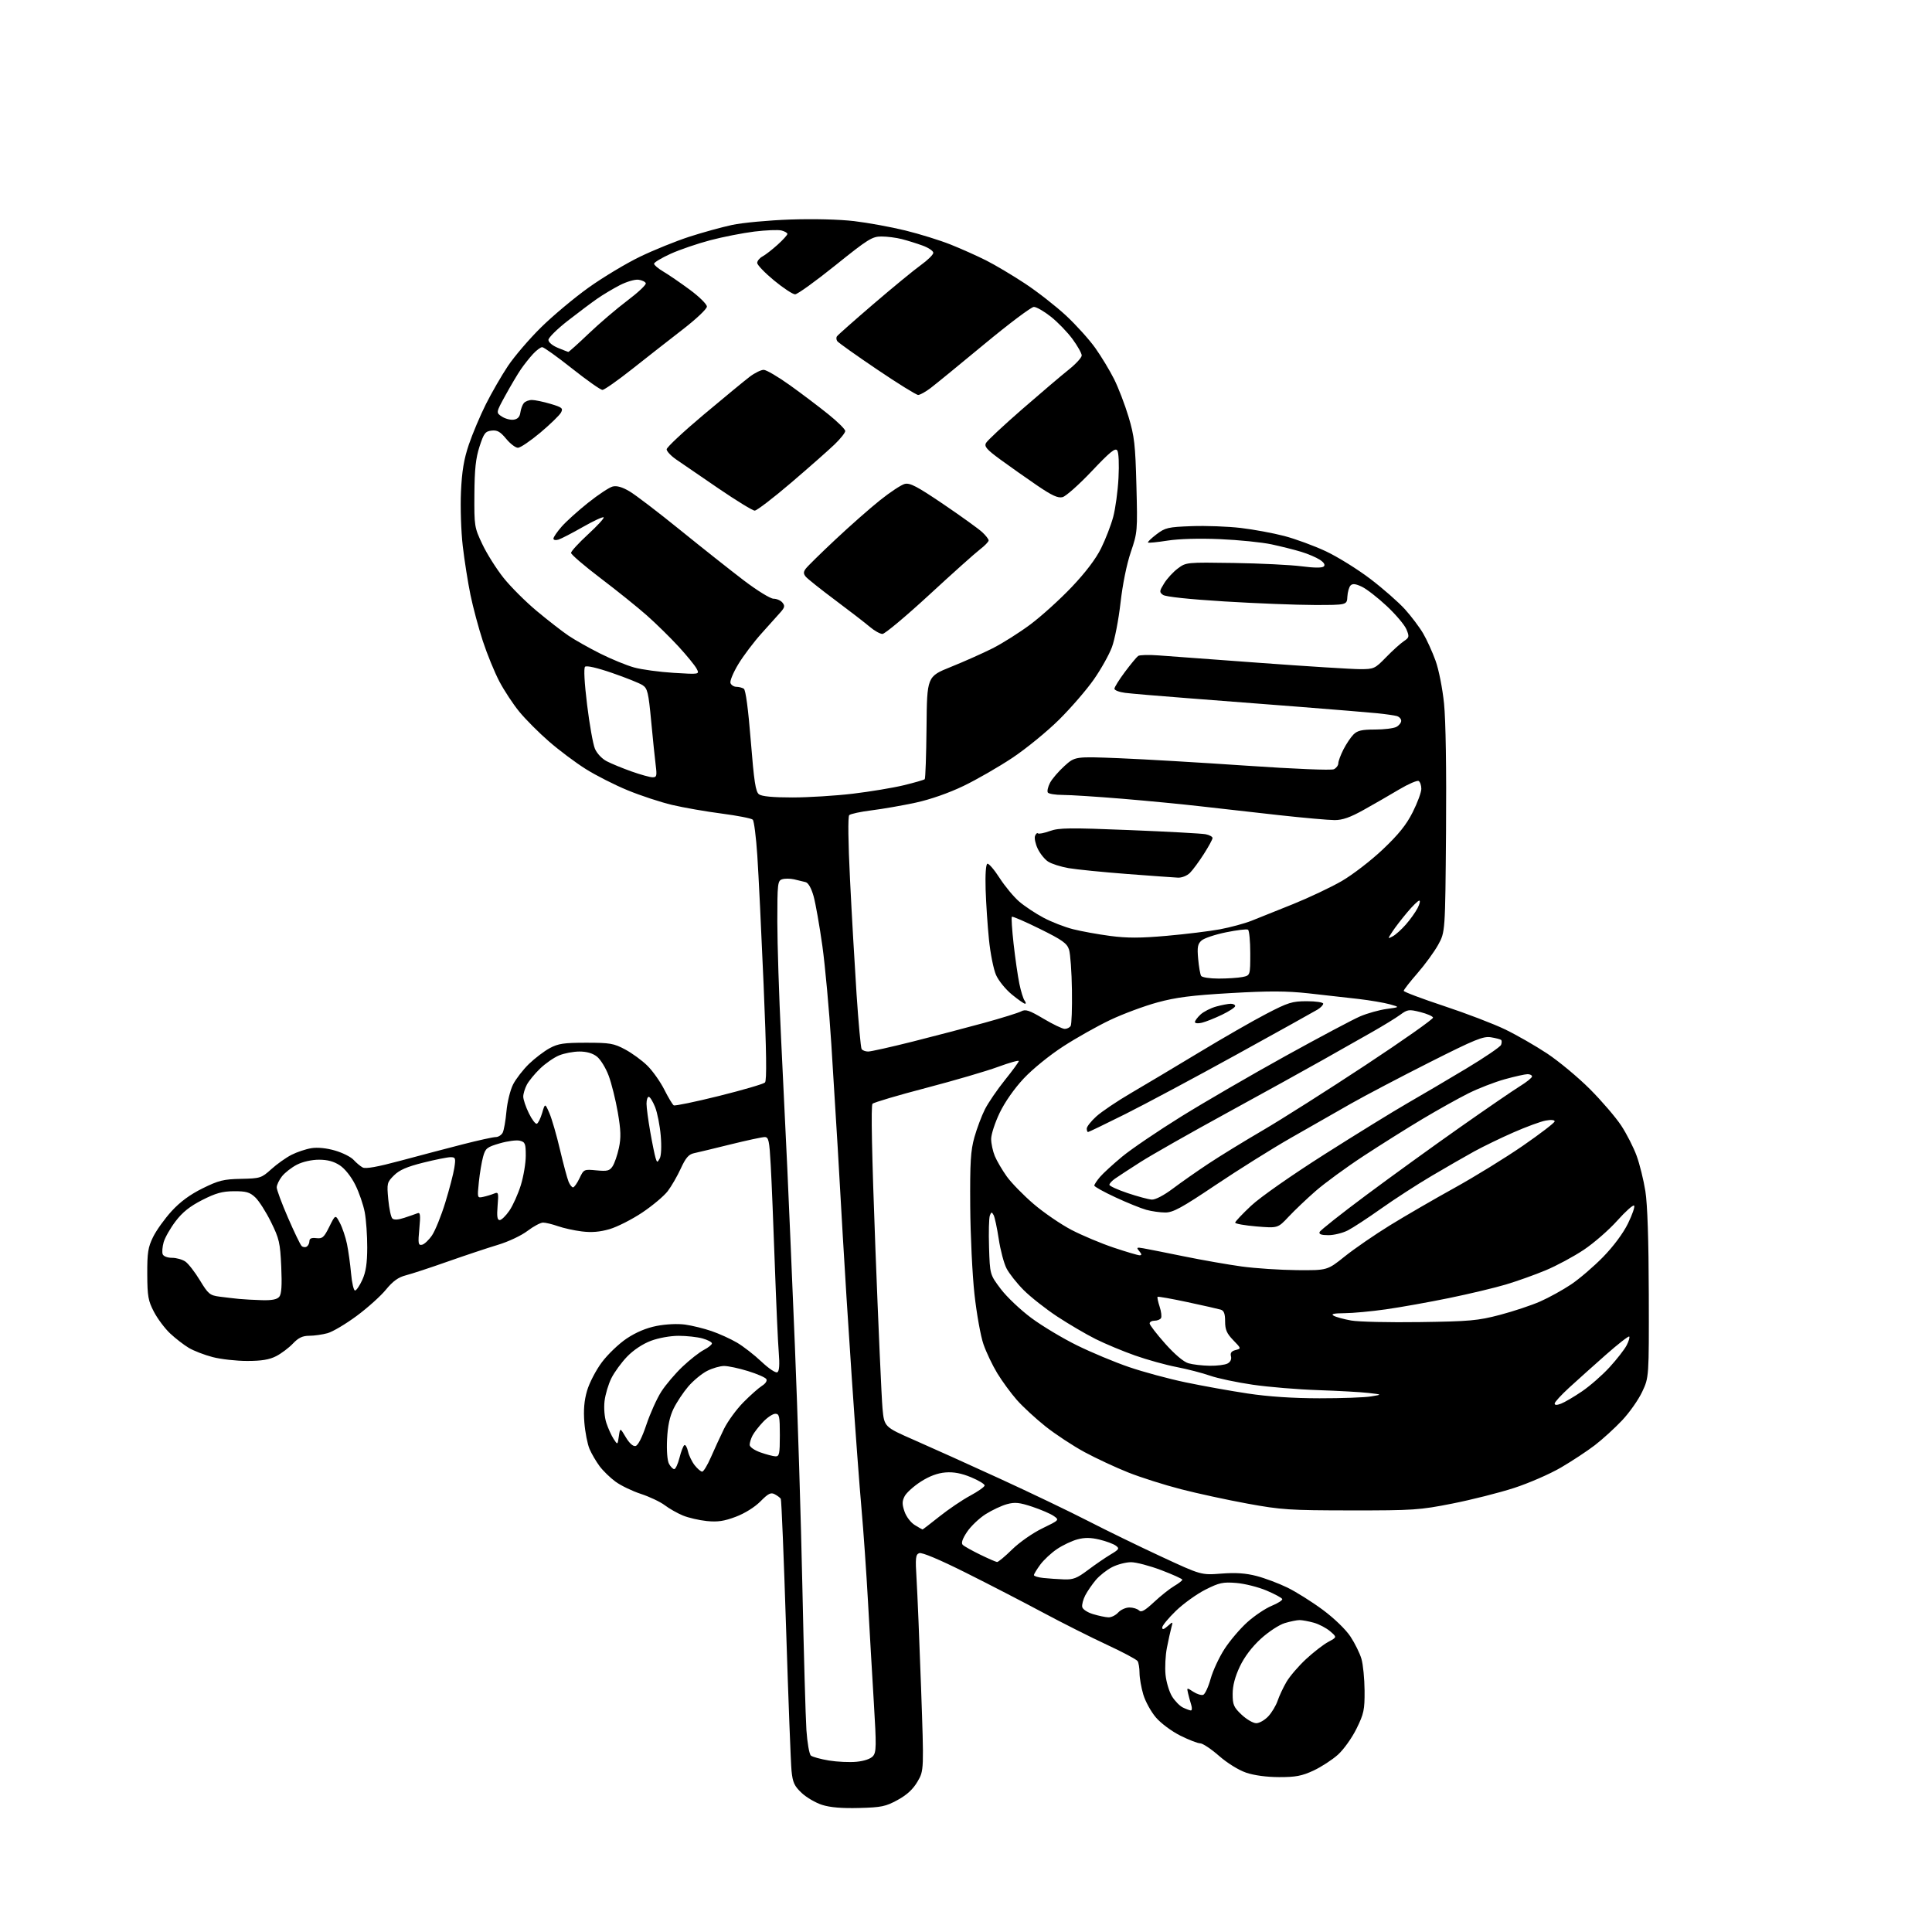 <?xml version="1.0" encoding="UTF-8" standalone="no"?>
<svg 
  version="1.1" 
  xmlns="http://www.w3.org/2000/svg" 
  xmlns:xlink="http://www.w3.org/1999/xlink" 
  xmlns:svg="http://www.w3.org/2000/svg"
  xmlns:rdf="http://www.w3.org/1999/02/22-rdf-syntax-ns#"
  xmlns:cc="http://creativecommons.org/ns#"
  xmlns:dc="http://purl.org/dc/elements/1.1/"
  viewBox="0 0 768 768"
  width="768"
  height="768"
>
<style>svg {background-color: white; }</style>"
<path stroke="none" fill="black" fill-rule="evenodd" d="M341.50,718.70C334.71,718.88 329.99,718.49 326.81,717.47C324.23,716.65 320.56,714.51 318.66,712.71C315.76,709.98 315.11,708.56 314.65,703.98C314.35,700.96 313.38,675.57 312.49,647.55C311.60,619.54 310.65,596.25 310.38,595.81C310.11,595.37 309.04,594.55 307.99,594.00C306.43,593.16 305.42,593.66 302.29,596.83C300.00,599.13 296.07,601.59 292.49,602.94C287.83,604.70 285.27,605.07 280.96,604.64C277.92,604.33 273.64,603.34 271.46,602.44C269.28,601.54 266.03,599.70 264.24,598.34C262.45,596.99 258.18,594.97 254.74,593.84C251.31,592.72 246.78,590.53 244.67,588.98C242.56,587.44 239.72,584.67 238.35,582.84C236.98,581.00 235.18,577.92 234.35,576.00C233.53,574.08 232.60,569.33 232.29,565.45C231.91,560.49 232.22,556.75 233.36,552.85C234.24,549.79 236.87,544.72 239.20,541.59C241.52,538.45 245.98,534.18 249.10,532.09C252.82,529.61 256.91,527.88 261.02,527.08C264.68,526.36 269.35,526.14 272.32,526.54C275.11,526.93 279.85,528.09 282.86,529.13C285.88,530.16 290.40,532.22 292.92,533.69C295.44,535.16 299.84,538.58 302.69,541.28C305.65,544.07 308.38,545.88 309.02,545.49C309.78,545.02 309.96,542.46 309.57,537.64C309.24,533.71 308.54,517.90 307.99,502.50C307.45,487.10 306.73,469.44 306.38,463.25C305.84,453.35 305.55,452.00 303.97,452.00C302.99,452.00 296.86,453.32 290.34,454.93C283.83,456.54 277.30,458.12 275.82,458.43C273.77,458.87 272.56,460.28 270.63,464.49C269.25,467.50 266.91,471.56 265.43,473.50C263.95,475.44 259.39,479.27 255.30,482.01C251.20,484.75 245.36,487.71 242.32,488.60C238.42,489.73 235.16,490.00 231.27,489.51C228.24,489.14 223.96,488.19 221.75,487.41C219.55,486.64 216.91,486.00 215.88,486.00C214.86,486.00 212.07,487.49 209.69,489.30C207.27,491.15 202.08,493.60 197.93,494.84C193.84,496.07 184.88,499.06 178.00,501.48C171.12,503.91 163.64,506.37 161.36,506.95C158.33,507.73 156.21,509.25 153.43,512.64C151.35,515.19 146.11,519.90 141.78,523.10C137.46,526.30 132.26,529.39 130.21,529.96C128.17,530.52 124.90,530.99 122.94,530.99C120.26,531.00 118.64,531.77 116.44,534.09C114.82,535.79 111.83,538.04 109.79,539.09C107.07,540.49 103.99,541.00 98.25,541.00C93.94,541.00 87.76,540.31 84.52,539.46C81.27,538.62 77.01,536.97 75.06,535.81C73.10,534.64 69.77,532.07 67.66,530.09C65.55,528.12 62.65,524.25 61.21,521.50C58.90,517.10 58.58,515.30 58.54,506.50C58.51,497.96 58.84,495.80 60.86,491.71C62.15,489.08 65.46,484.47 68.20,481.47C71.60,477.75 75.51,474.87 80.51,472.40C86.91,469.24 88.85,468.75 95.80,468.61C103.47,468.45 103.91,468.31 107.84,464.77C110.08,462.74 113.69,460.18 115.86,459.07C118.04,457.96 121.60,456.77 123.78,456.42C126.26,456.02 129.80,456.38 133.20,457.37C136.20,458.24 139.51,459.91 140.56,461.07C141.62,462.23 143.24,463.59 144.17,464.09C145.33,464.71 150.08,463.86 159.18,461.41C166.51,459.44 177.61,456.51 183.86,454.91C190.10,453.31 196.05,452.00 197.07,452.00C198.09,452.00 199.33,451.21 199.83,450.25C200.32,449.29 200.99,445.48 201.32,441.79C201.65,438.10 202.84,433.28 203.96,431.08C205.09,428.87 207.92,425.22 210.25,422.95C212.59,420.69 216.30,417.86 218.50,416.67C221.88,414.84 224.13,414.50 233.00,414.50C242.47,414.50 243.99,414.76 248.50,417.17C251.25,418.64 255.23,421.54 257.33,423.62C259.44,425.69 262.47,429.97 264.06,433.12C265.65,436.28 267.34,439.09 267.82,439.39C268.29,439.68 276.40,438.00 285.85,435.65C295.29,433.30 303.50,430.90 304.09,430.31C304.84,429.56 304.69,418.24 303.54,391.30C302.65,370.44 301.53,347.38 301.04,340.06C300.56,332.74 299.74,326.34 299.23,325.83C298.71,325.31 293.16,324.23 286.90,323.41C280.63,322.60 271.75,321.05 267.18,319.97C262.60,318.89 254.65,316.27 249.50,314.15C244.36,312.04 236.86,308.23 232.83,305.69C228.80,303.16 222.22,298.23 218.21,294.73C214.19,291.24 208.90,285.93 206.45,282.94C203.99,279.95 200.42,274.52 198.50,270.88C196.59,267.23 193.64,260.03 191.95,254.88C190.26,249.72 188.04,241.45 187.02,236.50C186.00,231.55 184.62,222.79 183.95,217.04C183.28,211.28 182.97,201.61 183.24,195.54C183.62,187.26 184.40,182.56 186.37,176.73C187.82,172.45 190.86,165.25 193.12,160.73C195.39,156.20 199.33,149.37 201.87,145.55C204.42,141.73 210.32,134.83 215.00,130.21C219.68,125.59 228.22,118.43 234.00,114.30C239.78,110.18 249.00,104.64 254.50,102.00C260.00,99.35 268.77,95.81 274.00,94.11C279.23,92.42 286.88,90.31 291.00,89.42C295.12,88.54 305.49,87.57 314.04,87.27C323.32,86.95 333.61,87.20 339.54,87.90C345.02,88.55 354.17,90.22 359.88,91.62C365.60,93.02 373.70,95.54 377.88,97.21C382.07,98.88 388.43,101.72 392.00,103.52C395.57,105.32 402.55,109.47 407.50,112.74C412.45,116.01 419.78,121.75 423.80,125.48C427.81,129.22 433.05,135.03 435.43,138.39C437.81,141.75 441.16,147.29 442.87,150.70C444.58,154.12 447.17,160.87 448.62,165.70C450.94,173.44 451.32,176.74 451.74,193.00C452.21,211.12 452.17,211.66 449.50,219.50C447.87,224.32 446.24,232.33 445.42,239.65C444.66,246.33 443.13,254.26 442.00,257.28C440.87,260.30 437.63,266.08 434.79,270.13C431.96,274.18 425.76,281.36 421.01,286.07C416.26,290.78 407.90,297.61 402.44,301.25C396.97,304.88 388.23,309.92 383.00,312.43C377.16,315.24 369.86,317.79 364.04,319.06C358.84,320.18 350.96,321.56 346.54,322.11C342.12,322.66 338.09,323.53 337.58,324.03C337.03,324.58 337.15,334.70 337.90,349.72C338.57,363.35 339.75,383.84 340.50,395.25C341.26,406.66 342.16,416.45 342.50,417.00C342.84,417.55 344.01,418.00 345.10,418.00C346.20,418.00 354.16,416.22 362.79,414.05C371.43,411.87 384.22,408.52 391.21,406.61C398.19,404.69 404.84,402.62 405.96,402.02C407.68,401.10 409.14,401.59 414.82,404.96C418.56,407.18 422.35,409.00 423.25,409.00C424.15,409.00 425.20,408.48 425.60,407.84C425.99,407.21 426.22,400.79 426.11,393.59C426.01,386.39 425.49,379.15 424.96,377.50C424.15,374.98 422.30,373.66 413.35,369.24C407.49,366.34 402.49,364.18 402.23,364.43C401.98,364.68 402.29,369.53 402.92,375.20C403.56,380.86 404.58,387.98 405.20,391.00C405.82,394.02 406.76,397.06 407.29,397.75C407.81,398.44 407.90,399.00 407.48,399.00C407.05,399.00 404.69,397.35 402.22,395.32C399.75,393.30 396.92,389.81 395.94,387.57C394.95,385.33 393.68,379.00 393.13,373.50C392.57,368.00 391.97,359.04 391.80,353.59C391.62,347.59 391.90,343.55 392.50,343.35C393.05,343.17 395.25,345.73 397.38,349.05C399.52,352.36 403.03,356.58 405.18,358.42C407.33,360.26 411.66,363.13 414.80,364.80C417.93,366.47 423.20,368.52 426.50,369.36C429.80,370.20 436.47,371.41 441.33,372.05C448.10,372.94 453.36,372.93 463.83,372.00C471.35,371.34 480.86,370.17 484.96,369.41C489.07,368.64 494.69,367.12 497.46,366.03C500.23,364.93 507.68,361.95 514.00,359.40C520.33,356.85 529.02,352.73 533.32,350.26C537.62,347.77 544.96,342.13 549.65,337.69C555.97,331.70 559.04,327.89 561.58,322.84C563.46,319.11 565.00,314.94 565.00,313.58C565.00,312.23 564.53,310.83 563.95,310.47C563.38,310.12 559.89,311.62 556.20,313.81C552.52,316.01 546.20,319.65 542.16,321.90C536.76,324.92 533.69,326.00 530.54,326.00C528.18,326.00 518.21,325.11 508.38,324.03C498.55,322.95 484.65,321.38 477.50,320.55C470.35,319.72 456.26,318.36 446.19,317.52C436.12,316.69 425.46,316.00 422.50,316.00C419.54,316.00 416.85,315.56 416.52,315.03C416.19,314.50 416.58,312.77 417.39,311.20C418.21,309.63 420.78,306.63 423.11,304.52C427.34,300.70 427.34,300.70 444.92,301.40C454.59,301.79 477.35,303.13 495.50,304.37C514.65,305.68 529.23,306.27 530.25,305.78C531.21,305.31 532.00,304.25 532.00,303.42C532.00,302.60 532.92,300.12 534.04,297.92C535.16,295.72 536.96,293.04 538.04,291.96C539.59,290.41 541.38,290.00 546.57,290.00C550.18,290.00 554.00,289.53 555.07,288.96C556.13,288.40 557.00,287.30 557.00,286.53C557.00,285.76 556.21,284.91 555.25,284.64C554.29,284.37 550.80,283.87 547.50,283.53C544.20,283.20 530.48,282.07 517.00,281.01C503.52,279.96 483.27,278.40 472.00,277.53C460.73,276.67 449.59,275.72 447.25,275.42C444.91,275.12 443.00,274.38 443.00,273.78C443.00,273.18 444.88,270.17 447.18,267.09C449.48,264.02 451.85,261.16 452.43,260.75C453.02,260.34 456.65,260.24 460.50,260.53C464.35,260.82 482.67,262.17 501.21,263.53C519.75,264.89 537.49,266.00 540.65,266.00C546.17,266.00 546.55,265.83 551.00,261.25C553.54,258.64 556.69,255.79 558.00,254.91C560.21,253.44 560.29,253.10 559.07,250.16C558.35,248.43 554.84,244.27 551.27,240.93C547.70,237.59 543.25,234.13 541.38,233.24C538.90,232.06 537.68,231.92 536.88,232.72C536.27,233.33 535.70,235.33 535.60,237.16C535.43,240.50 535.43,240.50 522.46,240.49C515.33,240.48 499.25,239.85 486.72,239.08C472.73,238.22 463.32,237.22 462.31,236.48C460.80,235.38 460.84,235.00 462.77,231.88C463.93,230.00 466.36,227.35 468.19,225.99C471.48,223.52 471.61,223.50 490.50,223.79C500.95,223.95 513.05,224.55 517.38,225.11C522.49,225.77 525.61,225.79 526.24,225.16C526.87,224.53 526.31,223.60 524.66,222.51C523.25,221.59 519.94,220.17 517.30,219.37C514.66,218.56 509.35,217.23 505.50,216.40C501.65,215.57 492.43,214.64 485.00,214.32C476.70,213.96 468.65,214.19 464.11,214.90C460.05,215.54 456.55,215.88 456.34,215.67C456.12,215.45 457.64,213.99 459.71,212.41C463.19,209.76 464.27,209.50 473.72,209.15C479.36,208.94 488.14,209.27 493.23,209.87C498.33,210.47 506.10,211.91 510.50,213.06C514.90,214.21 522.33,216.94 527.00,219.12C531.67,221.31 539.65,226.26 544.72,230.12C549.79,233.98 556.00,239.43 558.53,242.24C561.05,245.05 564.30,249.36 565.73,251.81C567.17,254.26 569.37,259.10 570.63,262.57C571.93,266.13 573.41,273.60 574.03,279.69C574.71,286.31 575.01,306.01 574.82,330.50C574.50,370.50 574.50,370.50 571.68,375.59C570.13,378.39 566.41,383.48 563.43,386.90C560.44,390.33 558.00,393.46 558.00,393.87C558.00,394.28 565.22,397.00 574.04,399.92C582.87,402.84 593.78,407.02 598.29,409.20C602.81,411.38 610.33,415.69 615.00,418.78C619.67,421.88 627.34,428.25 632.03,432.95C636.72,437.65 642.32,444.19 644.49,447.48C646.65,450.78 649.40,456.18 650.60,459.49C651.81,462.80 653.36,469.11 654.06,473.50C654.89,478.71 655.37,493.00 655.42,514.50C655.50,547.50 655.50,547.50 652.80,553.25C651.32,556.42 647.72,561.53 644.80,564.63C641.89,567.72 637.02,572.15 634.00,574.47C630.98,576.79 624.90,580.80 620.50,583.37C616.10,585.94 607.70,589.60 601.83,591.50C595.97,593.40 584.94,596.19 577.33,597.69C564.35,600.26 561.88,600.43 537.00,600.41C512.62,600.39 509.33,600.17 495.88,597.71C487.84,596.24 475.92,593.66 469.40,591.97C462.87,590.29 453.48,587.31 448.52,585.34C443.56,583.37 435.74,579.73 431.13,577.24C426.53,574.75 419.56,570.16 415.63,567.04C411.71,563.92 406.56,559.18 404.21,556.50C401.85,553.82 398.35,549.04 396.43,545.88C394.51,542.72 392.03,537.52 390.93,534.32C389.82,531.12 388.22,522.20 387.37,514.50C386.52,506.80 385.76,491.05 385.68,479.50C385.56,461.99 385.84,457.43 387.34,452.07C388.34,448.54 390.22,443.53 391.53,440.95C392.84,438.36 396.40,433.16 399.44,429.37C402.48,425.59 404.98,422.17 404.99,421.78C404.99,421.38 401.29,422.42 396.75,424.09C392.21,425.77 379.35,429.53 368.16,432.46C356.98,435.38 347.38,438.22 346.83,438.77C346.18,439.42 346.57,458.83 347.98,496.13C349.16,527.13 350.44,555.81 350.81,559.86C351.50,567.22 351.50,567.22 363.50,572.48C370.10,575.37 385.40,582.27 397.50,587.82C409.60,593.37 425.35,600.92 432.50,604.60C439.65,608.28 452.70,614.64 461.50,618.72C477.50,626.15 477.50,626.15 485.50,625.53C491.24,625.09 495.19,625.36 499.50,626.48C502.80,627.34 508.31,629.41 511.74,631.08C515.18,632.75 521.50,636.73 525.80,639.91C530.36,643.29 534.95,647.73 536.82,650.55C538.58,653.21 540.55,657.21 541.20,659.44C541.85,661.67 542.40,667.33 542.44,672.02C542.49,679.69 542.17,681.21 539.24,687.16C537.44,690.83 534.14,695.45 531.86,697.51C529.59,699.55 525.21,702.40 522.12,703.84C517.53,705.97 515.03,706.44 508.50,706.43C503.53,706.42 498.55,705.75 495.35,704.66C492.35,703.64 487.84,700.84 484.54,697.95C481.43,695.23 478.08,693.00 477.10,693.00C476.12,693.00 472.56,691.62 469.18,689.93C465.75,688.22 461.48,685.04 459.50,682.73C457.55,680.45 455.29,676.35 454.48,673.61C453.66,670.88 452.99,667.03 452.98,665.07C452.98,663.11 452.63,660.97 452.22,660.32C451.80,659.66 446.30,656.73 439.98,653.80C433.67,650.87 422.20,645.10 414.50,640.97C406.80,636.84 392.98,629.70 383.79,625.11C373.34,619.89 366.45,617.00 365.41,617.40C363.96,617.95 363.82,619.27 364.35,627.77C364.68,633.12 365.49,652.42 366.13,670.65C367.30,703.81 367.30,703.81 364.73,708.20C362.94,711.26 360.53,713.49 356.82,715.52C352.09,718.11 350.39,718.47 341.50,718.70zM340.50,700.33C343.53,700.04 346.10,699.16 347.02,698.09C348.37,696.55 348.41,694.01 347.37,676.92C346.72,666.24 345.67,648.05 345.03,636.50C344.39,624.95 343.24,608.52 342.48,600.00C341.71,591.48 339.95,567.85 338.58,547.50C337.20,527.15 335.61,501.95 335.03,491.50C334.46,481.05 333.54,465.07 332.99,456.00C332.44,446.93 331.30,428.48 330.46,415.00C329.61,401.52 328.01,383.98 326.90,376.00C325.78,368.02 324.22,359.17 323.43,356.31C322.52,353.06 321.33,350.95 320.24,350.66C319.28,350.40 317.22,349.90 315.66,349.55C314.11,349.20 311.97,349.19 310.91,349.53C309.13,350.09 309.00,351.25 309.00,366.32C309.01,375.22 309.67,396.00 310.48,412.50C311.29,429.00 312.41,452.40 312.97,464.50C313.53,476.60 314.88,508.32 315.98,535.00C317.08,561.67 318.42,604.88 318.96,631.00C319.51,657.12 320.23,682.64 320.56,687.70C320.90,692.76 321.70,697.34 322.34,697.87C322.99,698.40 326.21,699.28 329.50,699.83C332.80,700.37 337.75,700.60 340.50,700.33zM499.38,685.00C500.62,685.00 502.77,683.76 504.18,682.25C505.58,680.74 507.24,677.96 507.88,676.07C508.51,674.18 510.10,670.80 511.41,668.55C512.73,666.31 516.24,662.23 519.20,659.49C522.17,656.74 526.15,653.67 528.04,652.66C531.49,650.81 531.49,650.81 528.74,648.45C527.23,647.16 524.31,645.62 522.25,645.05C520.19,644.48 517.65,644.01 516.62,644.01C515.58,644.00 512.93,644.54 510.73,645.20C508.49,645.87 504.29,648.62 501.20,651.44C497.64,654.70 494.68,658.62 492.84,662.50C490.93,666.54 490.00,670.10 490.00,673.38C490.00,677.68 490.42,678.66 493.57,681.63C495.54,683.48 498.15,685.00 499.38,685.00zM473.37,679.93C473.84,679.97 473.92,678.99 473.54,677.75C473.15,676.51 472.59,674.44 472.28,673.14C471.73,670.80 471.75,670.79 474.35,672.50C475.80,673.44 477.58,673.99 478.30,673.72C479.02,673.44 480.35,670.58 481.24,667.36C482.14,664.14 484.62,658.80 486.76,655.50C488.89,652.20 492.97,647.41 495.82,644.85C498.66,642.29 503.02,639.37 505.49,638.35C507.97,637.33 509.87,636.12 509.71,635.65C509.56,635.18 506.75,633.66 503.47,632.27C500.18,630.88 494.78,629.52 491.46,629.25C486.12,628.82 484.69,629.13 479.13,631.93C475.68,633.68 470.41,637.47 467.42,640.36C464.44,643.25 462.00,646.22 462.00,646.96C462.00,647.92 462.62,647.76 464.16,646.40C466.31,644.51 466.31,644.51 465.63,647.00C465.25,648.38 464.46,651.98 463.87,655.00C463.27,658.02 463.03,662.87 463.32,665.77C463.62,668.67 464.78,672.53 465.91,674.36C467.04,676.18 468.98,678.17 470.23,678.77C471.48,679.37 472.89,679.90 473.37,679.93zM440.60,642.92C441.75,642.97 443.50,642.10 444.50,641.00C445.50,639.90 447.50,639.00 448.95,639.00C450.41,639.00 452.13,639.53 452.77,640.17C453.66,641.06 455.07,640.27 458.72,636.87C461.35,634.41 464.96,631.54 466.75,630.48C468.54,629.43 470.00,628.29 470.00,627.96C470.00,627.62 466.24,625.92 461.65,624.17C457.06,622.43 451.64,621.00 449.61,621.00C447.58,621.00 444.19,621.88 442.09,622.96C439.98,624.03 437.05,626.34 435.59,628.08C434.13,629.82 432.24,632.57 431.40,634.19C430.57,635.81 430.02,637.88 430.20,638.79C430.38,639.72 432.25,640.96 434.51,641.64C436.70,642.30 439.44,642.88 440.60,642.92zM422.91,627.83C426.61,627.97 428.13,627.38 432.41,624.16C435.21,622.05 439.25,619.27 441.38,617.99C444.89,615.90 445.10,615.55 443.55,614.42C442.61,613.73 439.68,612.64 437.04,612.01C433.56,611.18 431.15,611.15 428.28,611.93C426.09,612.51 422.45,614.24 420.18,615.77C417.91,617.29 414.92,620.08 413.53,621.96C412.14,623.85 411.00,625.72 411.00,626.13C411.00,626.54 412.69,627.06 414.75,627.27C416.81,627.49 420.48,627.74 422.91,627.83zM396.34,620.92C396.80,620.97 399.50,618.72 402.34,615.93C405.22,613.10 410.52,609.40 414.34,607.55C421.12,604.26 421.16,604.22 418.88,602.63C417.63,601.75 413.79,600.10 410.37,598.96C405.27,597.26 403.45,597.07 400.31,597.92C398.20,598.49 394.36,600.29 391.78,601.92C389.21,603.56 385.88,606.74 384.39,608.99C382.55,611.76 382.01,613.41 382.70,614.10C383.26,614.66 386.37,616.40 389.61,617.98C392.85,619.56 395.88,620.88 396.34,620.92zM366.72,607.99C366.84,608.00 369.87,605.67 373.45,602.82C377.03,599.97 382.51,596.25 385.64,594.57C388.77,592.88 391.37,591.05 391.41,590.51C391.46,589.96 389.02,588.49 386.00,587.23C382.16,585.64 379.09,585.06 375.83,585.32C372.71,585.57 369.45,586.78 366.04,588.97C363.23,590.78 360.34,593.37 359.62,594.75C358.57,596.76 358.56,597.94 359.56,600.87C360.26,602.91 362.05,605.26 363.65,606.24C365.22,607.20 366.60,607.99 366.72,607.99zM279.13,585.00C279.67,585.00 281.23,582.41 282.61,579.25C283.98,576.09 286.32,571.03 287.80,568.00C289.29,564.98 292.75,560.23 295.50,557.45C298.25,554.66 301.59,551.71 302.92,550.87C304.32,550.00 305.04,548.88 304.63,548.21C304.24,547.57 300.96,546.14 297.35,545.03C293.74,543.91 289.47,543.00 287.85,543.00C286.24,543.00 283.19,543.88 281.07,544.97C278.95,546.05 275.59,548.83 273.61,551.14C271.63,553.45 269.00,557.41 267.77,559.92C266.22,563.09 265.42,566.85 265.17,572.13C264.95,576.63 265.26,580.63 265.93,581.88C266.56,583.05 267.50,584.00 268.02,584.00C268.54,584.00 269.48,581.97 270.11,579.48C270.73,577.00 271.60,574.74 272.04,574.47C272.48,574.20 273.13,575.32 273.49,576.94C273.85,578.57 275.04,581.05 276.14,582.45C277.24,583.85 278.59,585.00 279.13,585.00zM308.25,578.92C309.79,578.99 310.00,577.96 310.00,570.50C310.00,562.97 309.79,562.00 308.20,562.00C307.20,562.00 305.01,563.46 303.32,565.25C301.62,567.04 299.74,569.48 299.12,570.68C298.50,571.89 298.00,573.54 298.00,574.35C298.00,575.19 299.84,576.48 302.25,577.34C304.59,578.17 307.29,578.88 308.25,578.92zM252.61,574.82C253.62,574.62 255.22,571.48 256.95,566.33C258.46,561.84 261.12,555.93 262.87,553.20C264.62,550.47 268.43,545.99 271.34,543.24C274.24,540.50 278.05,537.51 279.81,536.60C281.56,535.69 283.00,534.53 283.00,534.02C283.00,533.51 281.31,532.63 279.25,532.05C277.19,531.48 272.93,531.01 269.79,531.01C266.52,531.00 261.80,531.85 258.76,532.99C255.50,534.21 251.84,536.64 249.32,539.24C247.06,541.58 244.24,545.44 243.05,547.82C241.86,550.19 240.63,554.29 240.32,556.93C239.99,559.72 240.29,563.35 241.03,565.61C241.73,567.75 243.02,570.61 243.90,571.96C245.50,574.43 245.50,574.43 246.00,570.96C246.50,567.50 246.50,567.50 248.76,571.32C250.15,573.67 251.63,575.02 252.61,574.82zM620.54,557.98C621.94,557.45 625.69,555.25 628.87,553.09C632.05,550.93 637.00,546.60 639.86,543.46C642.73,540.32 645.77,536.42 646.61,534.79C647.46,533.15 647.92,531.58 647.64,531.30C647.36,531.02 643.16,534.30 638.31,538.58C633.47,542.86 626.91,548.73 623.75,551.63C620.59,554.53 618.00,557.36 618.00,557.92C618.00,558.61 618.84,558.63 620.54,557.98zM524.50,555.84C533.30,555.85 542.52,555.52 545.00,555.10C549.50,554.36 549.50,554.36 544.00,553.72C540.98,553.37 531.98,552.87 524.00,552.60C516.02,552.34 504.32,551.37 498.00,550.45C491.68,549.53 484.02,547.91 481.00,546.85C477.98,545.79 471.98,544.24 467.69,543.41C463.39,542.58 455.96,540.52 451.19,538.83C446.41,537.15 439.35,534.20 435.50,532.28C431.65,530.35 424.77,526.31 420.20,523.30C415.64,520.28 409.67,515.58 406.94,512.85C404.22,510.12 401.14,506.23 400.10,504.19C399.06,502.16 397.67,496.90 397.01,492.50C396.34,488.10 395.43,483.82 394.97,483.00C394.25,481.70 394.04,481.73 393.48,483.20C393.12,484.14 392.97,489.80 393.16,495.79C393.50,506.66 393.50,506.66 397.83,512.40C400.21,515.55 405.69,520.74 409.99,523.93C414.30,527.13 422.48,532.03 428.16,534.82C433.85,537.62 443.12,541.49 448.77,543.42C454.42,545.36 464.54,548.10 471.27,549.50C478.00,550.91 489.12,552.91 496.00,553.94C504.20,555.18 514.00,555.83 524.50,555.84zM480.82,542.91C483.74,542.96 486.96,542.56 487.98,542.01C489.12,541.40 489.63,540.31 489.33,539.15C488.98,537.81 489.50,537.10 491.15,536.67C493.45,536.07 493.45,536.06 490.23,532.74C487.65,530.07 487.00,528.57 487.00,525.27C487.00,522.20 486.55,521.00 485.25,520.60C484.29,520.31 478.33,518.96 472.01,517.61C465.69,516.26 460.35,515.31 460.16,515.51C459.96,515.71 460.33,517.46 460.97,519.41C461.62,521.36 461.86,523.42 461.51,523.98C461.17,524.54 460.01,525.00 458.94,525.00C457.87,525.00 457.00,525.49 457.00,526.09C457.00,526.68 459.77,530.29 463.16,534.10C466.96,538.37 470.50,541.37 472.41,541.92C474.11,542.42 477.89,542.86 480.82,542.91zM564.50,525.55C584.26,525.27 587.49,524.98 596.22,522.69C601.57,521.28 608.77,518.89 612.22,517.37C615.68,515.85 621.20,512.80 624.50,510.60C627.80,508.39 633.53,503.48 637.24,499.68C641.36,495.46 645.21,490.29 647.14,486.37C648.87,482.84 649.97,479.64 649.58,479.25C649.19,478.85 646.17,481.55 642.88,485.23C639.58,488.92 633.60,494.13 629.59,496.81C625.58,499.49 618.76,503.16 614.44,504.96C610.13,506.76 603.01,509.30 598.62,510.61C594.24,511.92 584.06,514.35 576.01,516.00C567.96,517.65 556.67,519.67 550.93,520.48C545.19,521.30 537.80,521.99 534.50,522.01C530.16,522.05 528.96,522.33 530.15,523.02C531.06,523.55 534.21,524.41 537.15,524.93C540.09,525.45 552.40,525.73 564.50,525.55zM104.13,516.84C108.08,516.95 110.13,516.55 111.01,515.49C111.91,514.41 112.13,511.02 111.80,503.52C111.37,494.00 111.00,492.39 107.72,485.76C105.74,481.74 102.93,477.34 101.48,475.98C99.28,473.91 97.86,473.51 93.00,473.53C88.36,473.56 85.78,474.28 80.37,477.03C75.46,479.54 72.52,481.88 69.78,485.50C67.69,488.25 65.56,492.00 65.05,493.82C64.54,495.65 64.37,497.79 64.67,498.57C64.98,499.39 66.56,500.00 68.38,500.00C70.13,500.00 72.53,500.68 73.71,501.51C74.90,502.34 77.49,505.69 79.47,508.95C82.78,514.41 83.42,514.93 87.29,515.44C89.60,515.74 93.08,516.15 95.00,516.34C96.92,516.53 101.03,516.75 104.13,516.84zM141.13,513.00C141.66,513.00 142.97,511.09 144.03,508.75C145.45,505.62 145.96,502.22 145.98,495.89C145.99,491.15 145.55,484.85 144.99,481.89C144.43,478.92 142.75,474.02 141.24,471.00C139.61,467.73 137.12,464.59 135.10,463.25C132.74,461.69 130.21,461.00 126.81,461.00C123.92,461.00 120.34,461.80 118.05,462.97C115.93,464.06 113.25,466.14 112.09,467.61C110.94,469.07 110.00,471.05 110.00,472.01C110.00,472.96 112.01,478.38 114.47,484.04C116.93,489.71 119.36,494.76 119.88,495.28C120.40,495.80 121.31,495.92 121.91,495.55C122.51,495.18 123.00,494.20 123.00,493.37C123.00,492.31 123.82,491.95 125.75,492.18C128.16,492.46 128.80,491.90 130.91,487.63C133.33,482.76 133.33,482.76 135.11,486.13C136.09,487.98 137.36,491.75 137.93,494.50C138.49,497.25 139.23,502.54 139.56,506.25C139.89,509.96 140.60,513.00 141.13,513.00zM515.57,504.90C527.64,505.00 527.64,505.00 534.57,499.44C538.38,496.39 546.45,490.83 552.50,487.10C558.55,483.37 570.09,476.68 578.14,472.23C586.19,467.78 598.45,460.23 605.39,455.44C612.32,450.65 618.00,446.30 618.00,445.76C618.00,445.17 616.54,445.05 614.40,445.45C612.42,445.82 606.68,447.93 601.65,450.14C596.62,452.34 589.58,455.76 586.00,457.72C582.42,459.69 574.77,464.09 569.00,467.50C563.23,470.91 554.23,476.74 549.00,480.45C543.77,484.16 537.83,488.05 535.79,489.10C533.75,490.14 530.28,491.00 528.07,491.00C525.27,491.00 524.21,490.62 524.56,489.75C524.83,489.06 533.22,482.43 543.20,475.00C553.18,467.57 569.93,455.46 580.42,448.09C590.91,440.71 601.64,433.36 604.25,431.75C606.86,430.14 609.00,428.42 609.00,427.91C609.00,427.41 608.20,427.00 607.23,427.00C606.26,427.00 602.17,427.91 598.16,429.02C594.14,430.14 587.63,432.66 583.68,434.64C579.73,436.61 571.55,441.18 565.50,444.79C559.45,448.40 548.88,455.04 542.00,459.55C535.12,464.06 526.58,470.31 523.00,473.44C519.42,476.56 514.58,481.17 512.23,483.68C507.96,488.23 507.96,488.23 499.48,487.53C494.82,487.14 491.00,486.46 491.00,486.02C491.00,485.59 493.86,482.56 497.35,479.29C500.99,475.88 513.44,467.17 526.60,458.81C539.19,450.82 554.00,441.69 559.50,438.53C565.00,435.37 575.49,429.19 582.82,424.79C590.15,420.39 596.39,416.14 596.70,415.35C597.00,414.56 597.02,413.69 596.75,413.41C596.47,413.14 594.65,412.66 592.70,412.34C589.61,411.84 586.43,413.14 568.32,422.27C556.87,428.05 542.77,435.45 537.00,438.72C531.23,441.99 520.42,448.15 513.00,452.41C505.57,456.66 492.18,465.06 483.22,471.07C469.75,480.12 466.30,482.00 463.22,481.99C461.18,481.99 457.77,481.51 455.65,480.92C453.53,480.33 448.01,478.10 443.40,475.95C438.78,473.81 435.00,471.71 435.00,471.28C435.01,470.85 436.02,469.32 437.25,467.87C438.49,466.42 442.45,462.79 446.05,459.80C449.65,456.81 460.23,449.63 469.55,443.84C478.87,438.06 497.52,427.23 511.00,419.78C524.48,412.33 537.84,405.23 540.70,404.01C543.57,402.79 548.29,401.47 551.20,401.08C556.50,400.36 556.50,400.36 552.50,399.23C550.30,398.61 544.67,397.65 540.00,397.10C535.33,396.55 526.41,395.55 520.18,394.87C511.40,393.91 504.45,393.89 489.18,394.77C473.69,395.66 467.48,396.46 460.04,398.49C454.83,399.91 446.42,403.04 441.35,405.44C436.29,407.84 427.85,412.58 422.62,415.98C417.22,419.47 410.42,425.00 406.93,428.73C403.20,432.72 399.43,438.11 397.38,442.38C395.52,446.27 394.00,450.93 394.00,452.75C394.00,454.57 394.66,457.64 395.46,459.57C396.27,461.50 398.41,465.14 400.21,467.67C402.02,470.19 406.81,475.10 410.86,478.58C414.91,482.05 421.70,486.70 425.94,488.91C430.19,491.12 437.74,494.29 442.73,495.96C447.71,497.63 452.35,499.00 453.02,499.00C453.93,499.00 453.89,498.57 452.88,497.35C451.64,495.87 451.81,495.75 454.50,496.22C456.15,496.51 463.43,497.95 470.67,499.43C477.92,500.91 488.27,502.72 493.67,503.46C499.08,504.19 508.93,504.84 515.57,504.90zM167.75,494.81C168.67,494.63 170.47,492.94 171.75,491.05C173.02,489.16 175.39,483.31 177.00,478.06C178.62,472.80 180.24,466.59 180.60,464.25C181.20,460.36 181.07,460.00 179.09,460.00C177.90,460.00 173.01,460.98 168.21,462.18C161.74,463.80 158.76,465.10 156.61,467.24C153.84,470.00 153.75,470.40 154.34,476.74C154.68,480.38 155.40,483.80 155.95,484.35C156.60,485.00 158.23,484.92 160.72,484.10C162.80,483.42 165.13,482.61 165.91,482.30C167.07,481.83 167.21,482.90 166.69,488.43C166.13,494.37 166.25,495.10 167.75,494.81zM198.63,485.00C199.34,485.00 201.08,483.31 202.49,481.25C203.90,479.19 205.94,474.64 207.03,471.14C208.11,467.65 209.00,462.37 209.00,459.41C209.00,454.60 208.75,453.98 206.65,453.45C205.36,453.12 201.77,453.59 198.68,454.49C193.54,455.99 192.97,456.44 192.04,459.81C191.47,461.84 190.72,466.38 190.35,469.90C189.70,476.26 189.71,476.29 192.10,475.77C193.42,475.49 195.35,474.90 196.39,474.47C198.14,473.74 198.24,474.10 197.80,479.34C197.46,483.55 197.67,485.00 198.63,485.00zM457.86,476.86C459.27,476.94 462.65,475.18 466.24,472.48C469.55,469.99 475.91,465.54 480.38,462.58C484.84,459.62 494.57,453.64 502.00,449.31C509.43,444.97 527.76,433.34 542.74,423.46C557.72,413.58 569.83,405.05 569.66,404.50C569.49,403.95 567.19,402.96 564.55,402.30C560.10,401.18 559.51,401.26 556.62,403.38C554.91,404.64 549.90,407.71 545.50,410.21C541.10,412.70 532.33,417.67 526.00,421.25C519.67,424.83 502.51,434.32 487.86,442.33C473.20,450.34 457.68,459.16 453.36,461.92C449.04,464.68 444.49,467.65 443.25,468.52C442.01,469.38 441.00,470.49 441.00,470.97C441.00,471.45 444.26,472.94 448.25,474.28C452.24,475.62 456.56,476.78 457.86,476.86zM227.79,472.00C228.25,472.00 229.41,470.37 230.36,468.38C232.06,464.80 232.15,464.76 237.11,465.24C241.43,465.65 242.33,465.42 243.53,463.60C244.29,462.43 245.42,459.15 246.03,456.31C246.90,452.23 246.81,449.28 245.58,442.15C244.72,437.19 243.09,430.64 241.95,427.59C240.81,424.54 238.72,421.14 237.30,420.02C235.61,418.69 233.23,418.00 230.33,418.00C227.91,418.00 224.26,418.70 222.22,419.55C220.17,420.40 216.78,422.76 214.67,424.80C212.56,426.83 210.20,429.72 209.42,431.20C208.64,432.69 208.00,434.81 208.00,435.92C208.00,437.04 208.99,439.99 210.21,442.49C211.42,444.99 212.85,446.88 213.38,446.71C213.92,446.53 214.87,444.61 215.51,442.44C216.66,438.50 216.66,438.50 218.40,442.50C219.35,444.70 221.25,451.23 222.60,457.00C223.96,462.77 225.50,468.51 226.02,469.75C226.53,470.99 227.33,472.00 227.79,472.00zM262.25,460.51C262.85,459.44 263.02,455.71 262.65,451.42C262.31,447.41 261.30,442.30 260.41,440.07C259.51,437.83 258.38,436.00 257.89,436.00C257.40,436.00 257.00,437.24 257.00,438.75C257.00,440.26 257.67,445.28 258.48,449.90C259.29,454.51 260.25,459.20 260.60,460.31C261.20,462.22 261.29,462.23 262.25,460.51zM432.51,450.00C432.23,450.00 432.00,449.38 432.00,448.62C432.00,447.86 433.72,445.68 435.82,443.78C437.93,441.88 444.11,437.71 449.57,434.52C455.03,431.33 467.21,424.06 476.63,418.37C486.05,412.67 498.09,405.76 503.39,403.01C512.05,398.50 513.67,398.00 519.51,398.00C523.08,398.00 526.00,398.44 526.00,398.98C526.00,399.51 524.99,400.57 523.75,401.32C522.51,402.08 508.00,410.14 491.50,419.24C475.00,428.34 455.09,438.98 447.26,442.89C439.43,446.80 432.80,450.00 432.51,450.00zM477.75,406.56C476.24,406.92 475.00,406.80 475.00,406.28C475.00,405.77 476.01,404.41 477.25,403.27C478.49,402.13 481.30,400.70 483.50,400.10C485.70,399.50 488.29,399.01 489.25,399.01C490.21,399.00 491.00,399.42 491.00,399.93C491.00,400.44 488.64,401.99 485.75,403.38C482.86,404.77 479.26,406.20 477.75,406.56zM484.43,389.00C487.91,389.00 492.16,388.72 493.88,388.38C497.00,387.75 497.00,387.75 497.00,378.93C497.00,374.09 496.59,369.87 496.10,369.56C495.60,369.25 491.66,369.73 487.35,370.61C483.03,371.49 478.66,372.95 477.64,373.86C476.10,375.22 475.86,376.48 476.29,381.18C476.57,384.31 477.10,387.34 477.46,387.93C477.82,388.52 480.96,389.00 484.43,389.00zM553.65,372.19C554.79,371.58 557.13,369.48 558.84,367.52C560.56,365.57 562.66,362.63 563.51,360.99C564.36,359.34 564.66,358.00 564.18,358.00C563.70,358.00 561.52,360.14 559.33,362.75C557.13,365.36 554.49,368.80 553.46,370.40C551.58,373.29 551.58,373.29 553.65,372.19zM468.25,348.88C466.74,348.81 457.62,348.15 448.00,347.42C438.38,346.68 427.94,345.64 424.81,345.10C421.67,344.56 418.00,343.39 416.64,342.50C415.28,341.61 413.42,339.30 412.51,337.37C411.59,335.44 411.11,333.15 411.44,332.29C411.78,331.42 412.30,330.97 412.61,331.28C412.93,331.59 415.05,331.17 417.34,330.35C420.95,329.05 425.16,329.00 449.00,329.97C464.12,330.58 477.74,331.32 479.25,331.62C480.76,331.92 482.00,332.59 482.00,333.13C482.00,333.66 480.44,336.53 478.53,339.51C476.63,342.49 474.15,345.85 473.03,346.97C471.88,348.12 469.81,348.95 468.25,348.88zM314.95,317.00C321.31,317.00 332.13,316.33 339.01,315.51C345.88,314.69 355.00,313.18 359.29,312.14C363.57,311.10 367.31,310.02 367.60,309.74C367.88,309.45 368.20,300.15 368.31,289.07C368.50,268.93 368.50,268.93 378.00,265.10C383.23,263.00 390.66,259.68 394.53,257.74C398.40,255.79 405.15,251.53 409.53,248.27C413.91,245.01 421.33,238.30 426.02,233.36C431.56,227.52 435.65,222.13 437.72,217.91C439.48,214.35 441.64,208.75 442.52,205.47C443.40,202.18 444.35,195.22 444.62,190.00C444.91,184.50 444.71,179.89 444.13,179.06C443.35,177.91 441.26,179.61 433.97,187.32C428.92,192.65 423.70,197.29 422.38,197.62C420.53,198.08 418.16,196.99 412.23,192.95C407.98,190.05 401.47,185.46 397.76,182.75C392.26,178.73 391.19,177.51 391.94,176.11C392.44,175.17 398.88,169.16 406.23,162.75C413.59,156.35 421.94,149.24 424.80,146.97C427.66,144.69 430.00,142.14 430.00,141.30C430.00,140.46 428.35,137.52 426.34,134.78C424.32,132.04 420.46,128.04 417.75,125.90C415.04,123.75 411.99,122.00 410.98,122.00C409.96,122.00 401.12,128.65 391.32,136.77C381.52,144.90 371.88,152.77 369.91,154.27C367.93,155.77 365.71,157.00 364.98,157.00C364.25,157.00 356.86,152.42 348.57,146.81C340.28,141.21 333.19,136.17 332.82,135.61C332.44,135.05 332.37,134.21 332.66,133.74C332.95,133.26 339.50,127.47 347.20,120.86C354.91,114.25 363.41,107.26 366.11,105.33C368.80,103.39 371.00,101.22 371.00,100.49C371.00,99.76 369.09,98.47 366.75,97.62C364.41,96.77 360.70,95.61 358.50,95.05C356.30,94.48 352.66,94.01 350.42,94.01C346.71,94.00 345.05,95.04 332.04,105.50C324.18,111.82 316.99,117.00 316.07,117.00C315.14,117.00 311.38,114.52 307.69,111.48C304.01,108.44 301.00,105.31 301.00,104.51C301.00,103.72 301.94,102.57 303.09,101.95C304.24,101.34 306.94,99.24 309.09,97.30C311.24,95.36 313.00,93.42 313.00,92.99C313.00,92.57 311.93,91.95 310.63,91.62C309.32,91.29 304.48,91.49 299.88,92.05C295.27,92.62 287.37,94.17 282.32,95.50C277.28,96.83 270.19,99.25 266.57,100.89C262.96,102.53 260.00,104.31 260.00,104.84C260.00,105.37 261.69,106.79 263.75,108.00C265.81,109.22 270.54,112.45 274.25,115.20C277.96,117.94 281.00,120.94 281.00,121.87C281.00,122.81 276.75,126.83 271.32,131.02C266.00,135.14 256.96,142.21 251.23,146.75C245.49,151.29 240.20,155.00 239.47,155.00C238.74,155.00 233.31,151.17 227.41,146.50C221.51,141.82 216.17,138.00 215.53,138.00C214.90,138.00 213.24,139.24 211.85,140.75C210.46,142.26 208.30,144.98 207.06,146.80C205.81,148.61 203.07,153.24 200.96,157.07C197.13,164.04 197.13,164.04 199.51,165.60C200.81,166.45 202.92,167.01 204.19,166.83C205.78,166.60 206.61,165.72 206.85,164.00C207.04,162.62 207.65,160.94 208.22,160.25C208.78,159.56 210.23,159.00 211.44,159.00C212.65,159.00 215.97,159.69 218.83,160.54C223.47,161.92 223.92,162.29 223.00,164.01C222.43,165.07 218.74,168.65 214.80,171.97C210.85,175.28 206.85,178.00 205.89,178.00C204.93,178.00 202.82,176.39 201.20,174.42C198.86,171.59 197.66,170.91 195.41,171.17C192.91,171.46 192.34,172.21 190.62,177.50C189.12,182.12 188.65,186.49 188.58,196.50C188.50,209.17 188.58,209.67 191.75,216.35C193.53,220.12 197.31,226.11 200.14,229.67C202.97,233.23 208.93,239.18 213.39,242.90C217.85,246.62 223.53,251.03 226.00,252.70C228.47,254.37 234.13,257.56 238.57,259.79C243.00,262.01 249.08,264.51 252.07,265.33C255.05,266.16 262.14,267.12 267.81,267.47C278.12,268.10 278.12,268.10 276.91,265.80C276.25,264.54 273.01,260.57 269.73,257.00C266.44,253.43 260.77,247.86 257.13,244.64C253.48,241.41 245.21,234.76 238.75,229.86C232.29,224.95 227.00,220.42 227.00,219.78C227.00,219.15 230.04,215.84 233.75,212.42C237.46,209.01 240.26,205.96 239.96,205.65C239.66,205.34 235.95,207.06 231.72,209.47C227.48,211.89 223.11,214.15 222.01,214.50C220.88,214.85 220.00,214.68 220.00,214.10C220.00,213.53 221.46,211.40 223.25,209.36C225.04,207.31 229.79,203.03 233.81,199.83C237.83,196.63 242.21,193.73 243.54,193.40C245.18,192.99 247.36,193.61 250.23,195.31C252.58,196.69 261.63,203.60 270.34,210.66C279.05,217.72 290.47,226.76 295.71,230.75C301.03,234.79 306.24,238.00 307.50,238.00C308.74,238.00 310.33,238.69 311.02,239.53C312.07,240.79 311.95,241.45 310.35,243.28C309.28,244.50 305.89,248.28 302.81,251.69C299.74,255.09 295.55,260.62 293.52,263.97C291.48,267.33 290.07,270.73 290.38,271.53C290.68,272.34 291.74,273.01 292.72,273.02C293.70,273.02 295.03,273.37 295.68,273.78C296.42,274.25 297.44,281.90 298.45,294.51C299.75,310.75 300.36,314.73 301.71,315.75C302.82,316.58 307.25,317.00 314.95,317.00zM259.38,308.98C261.04,309.00 261.19,308.45 260.66,304.25C260.33,301.64 259.51,293.72 258.85,286.65C257.77,275.23 257.40,273.65 255.43,272.36C254.22,271.57 248.79,269.39 243.36,267.52C237.36,265.45 233.14,264.48 232.57,265.04C232.00,265.61 232.31,271.41 233.38,280.15C234.33,287.95 235.73,295.81 236.48,297.60C237.26,299.47 239.26,301.61 241.17,302.60C243.00,303.56 247.43,305.38 251.00,306.65C254.57,307.92 258.35,308.97 259.38,308.98zM350.80,252.00C349.85,252.00 347.59,250.74 345.78,249.20C343.98,247.66 337.77,242.87 332.00,238.56C326.23,234.25 320.96,230.05 320.29,229.23C319.34,228.05 319.34,227.36 320.29,226.07C320.96,225.15 326.23,219.97 332.00,214.56C337.77,209.14 345.79,202.07 349.81,198.86C353.83,195.64 358.26,192.72 359.65,192.37C361.72,191.85 364.55,193.34 375.03,200.44C382.09,205.23 389.02,210.22 390.43,211.53C391.84,212.83 393.00,214.32 393.00,214.83C393.00,215.34 391.45,216.95 389.55,218.40C387.65,219.84 378.54,228.00 369.31,236.52C360.07,245.03 351.74,252.00 350.80,252.00zM300.00,202.98C299.18,202.97 292.65,198.97 285.50,194.09C278.35,189.22 270.81,184.06 268.75,182.62C266.69,181.19 265.00,179.38 265.00,178.61C265.00,177.83 271.64,171.62 279.75,164.81C287.86,158.00 296.12,151.20 298.09,149.71C300.07,148.22 302.55,147.01 303.59,147.02C304.64,147.03 309.32,149.78 314.00,153.13C318.68,156.48 325.54,161.67 329.25,164.66C332.96,167.64 336.00,170.65 336.00,171.33C336.00,172.02 334.09,174.42 331.75,176.67C329.41,178.92 321.65,185.77 314.50,191.88C307.35,197.99 300.82,202.99 300.00,202.98zM225.89,139.90C226.10,139.96 229.74,136.69 233.97,132.65C238.20,128.61 245.13,122.69 249.37,119.50C253.60,116.32 256.91,113.21 256.71,112.60C256.51,112.00 255.18,111.36 253.76,111.19C252.33,111.02 248.99,112.01 246.33,113.39C243.67,114.77 239.68,117.15 237.45,118.70C235.23,120.24 229.94,124.20 225.71,127.50C221.47,130.80 218.01,134.23 218.01,135.11C218.00,136.04 219.59,137.38 221.75,138.27C223.81,139.11 225.67,139.85 225.89,139.90z" />

</svg>